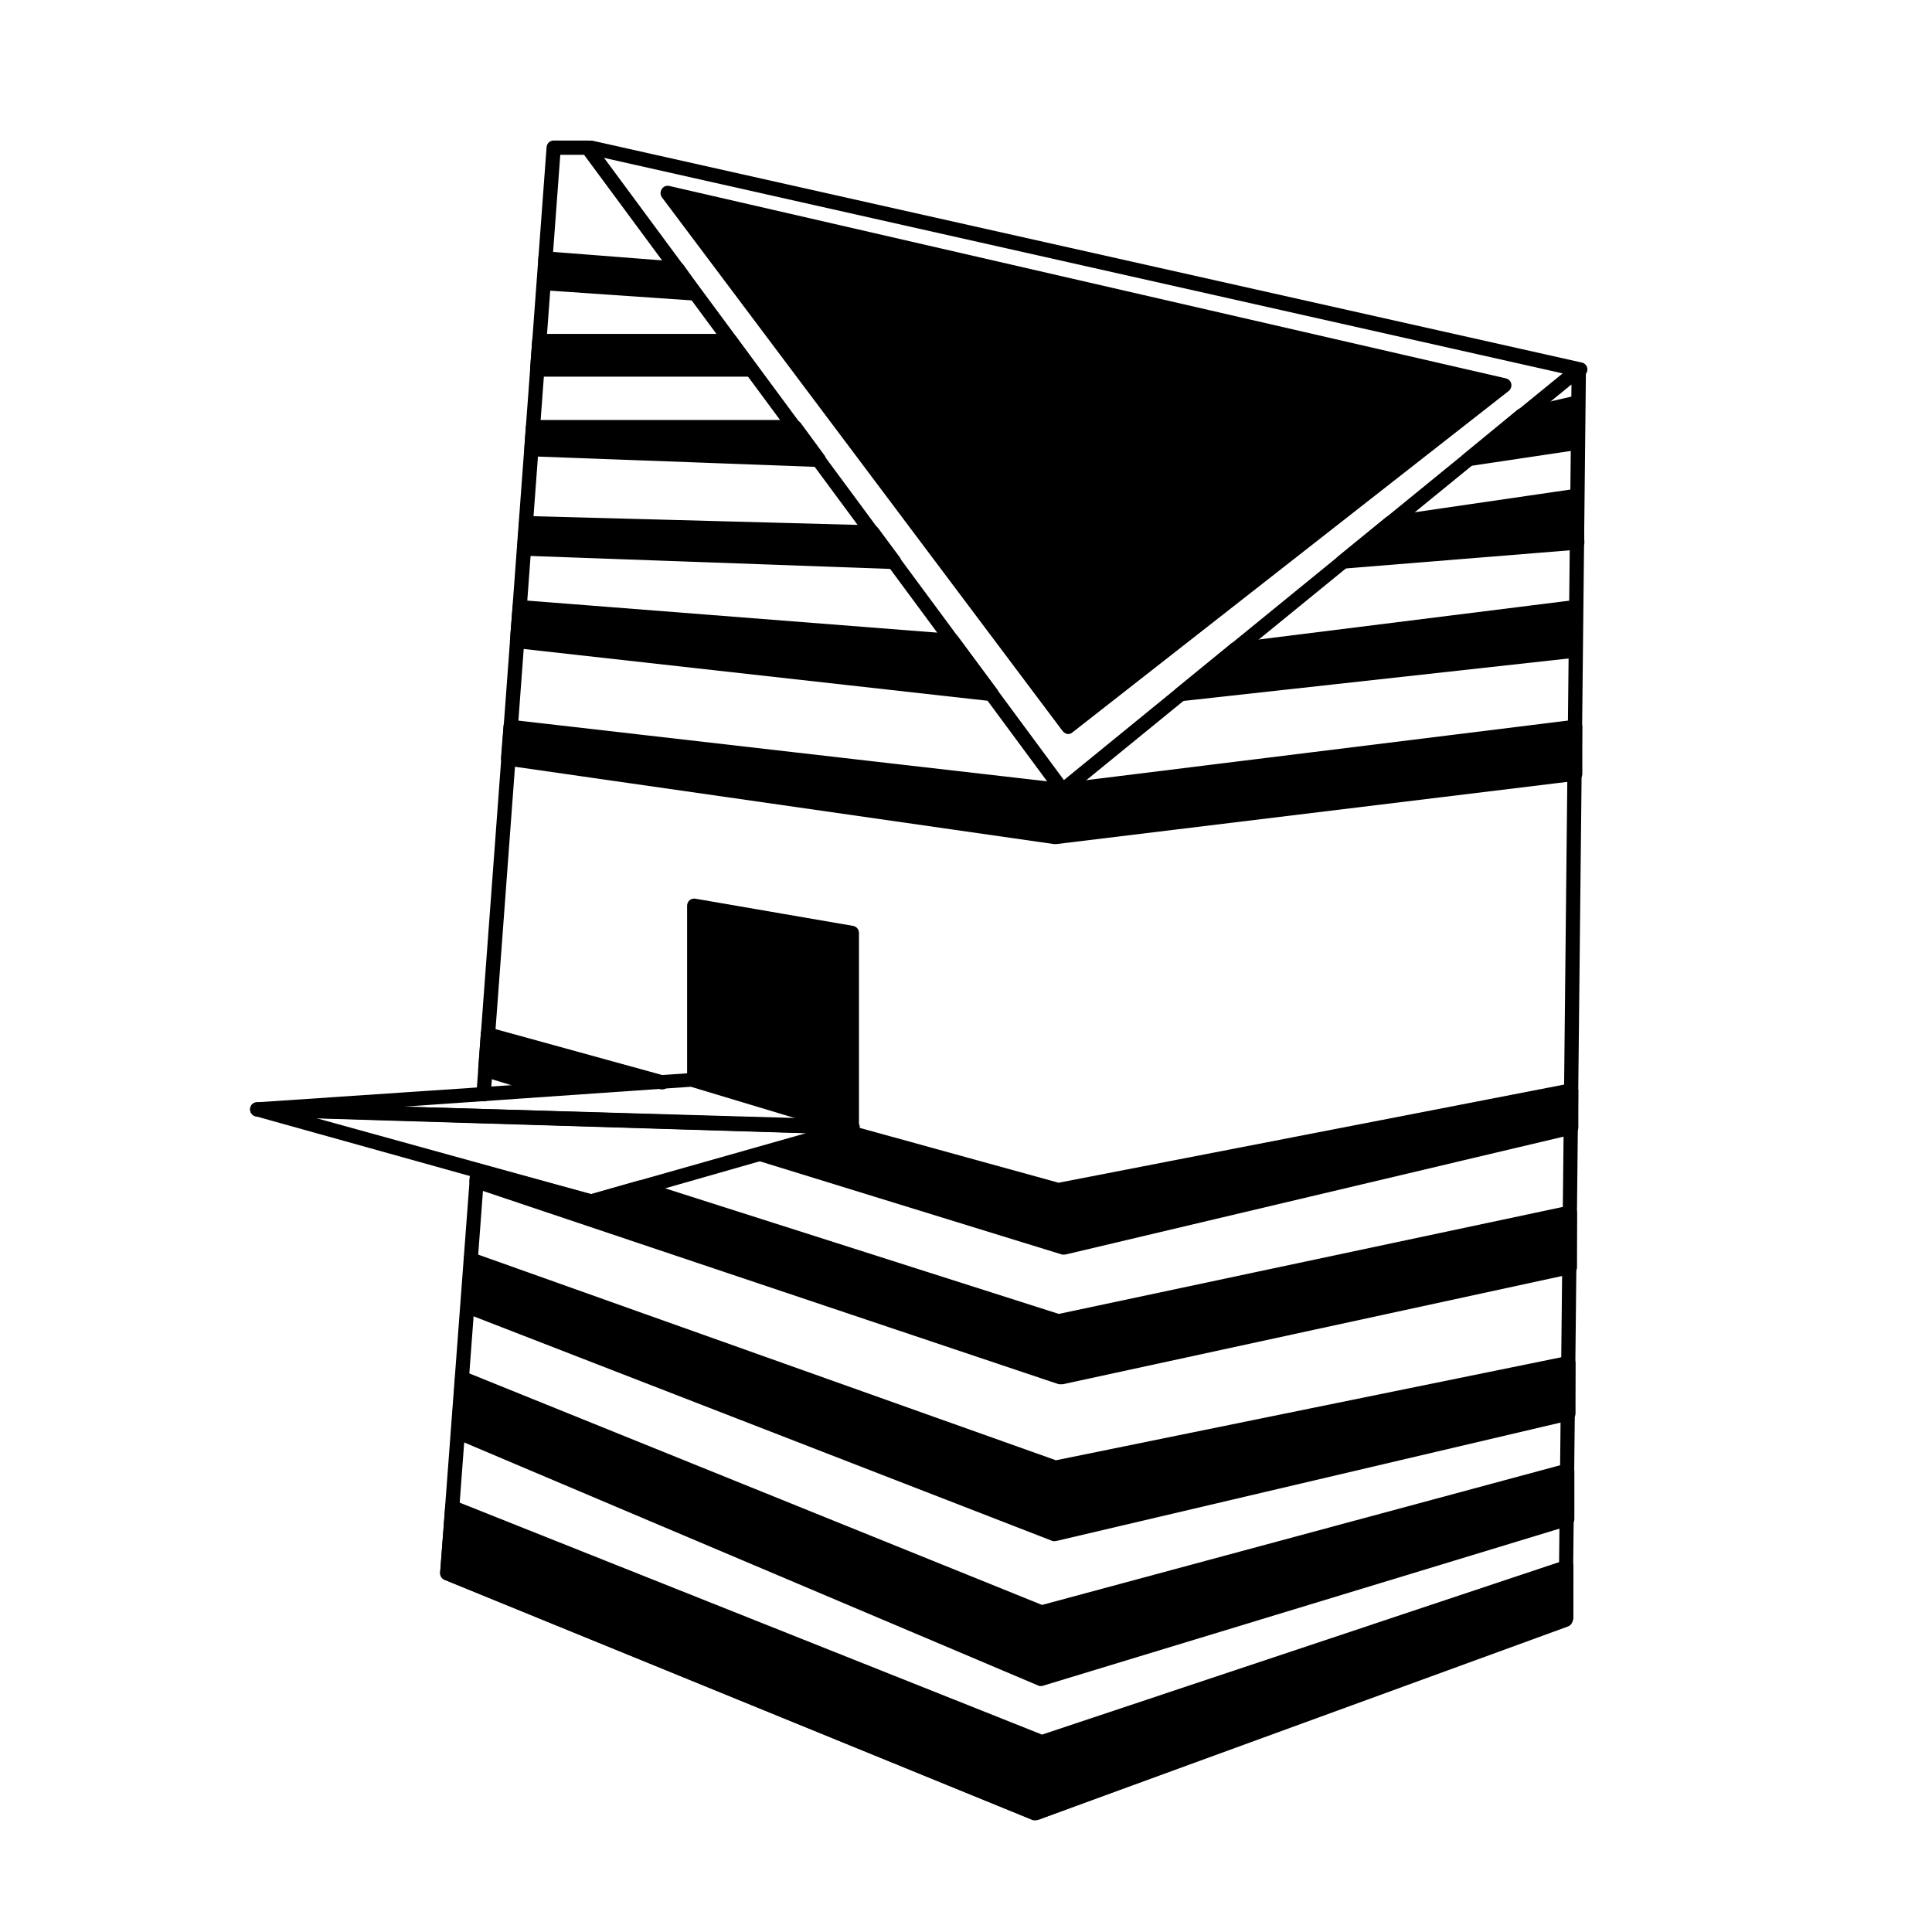 <?xml version="1.0" encoding="UTF-8"?>
<!-- Uploaded to: SVG Find, www.svgrepo.com, Generator: SVG Find Mixer Tools -->
<svg fill="#000000" width="800px" height="800px" version="1.1" viewBox="144 144 512 512" xmlns="http://www.w3.org/2000/svg">
 <g>
  <path d="m418.49 626.36h-0.707l-155.93-63.68c-0.777-0.309-1.27-1.082-1.211-1.914l8.012-106.71c0.012-0.512 0.234-0.992 0.617-1.328 0.383-0.336 0.891-0.492 1.398-0.438 1.039 0.105 1.801 1.027 1.711 2.066l-7.859 105.35 153.96 62.773 138.55-50.785 3.426-325.81-133.66 109.02c-0.402 0.309-0.906 0.453-1.41 0.406-0.523-0.059-1-0.332-1.309-0.758l-125.3-169.53h-6.297l-18.438 249.08c-0.027 0.504-0.254 0.977-0.637 1.309-0.379 0.332-0.875 0.496-1.379 0.457-1.047-0.109-1.824-1.02-1.766-2.066l18.594-250.85c0.078-0.969 0.891-1.715 1.863-1.711h9.02c0.598-0.016 1.16 0.27 1.508 0.754l124.7 168.73 135.27-110.29c0.621-0.371 1.395-0.371 2.016 0 0.648 0.324 1.059 0.988 1.055 1.715l-3.527 331.11 0.004-0.004c0.008 0.785-0.477 1.488-1.211 1.766l-140.41 51.234c-0.211 0.082-0.434 0.113-0.656 0.102z"/>
  <path d="m562.38 243.82h-0.402l-261.73-58.844c-1.027-0.227-1.68-1.238-1.465-2.266 0.25-1.008 1.258-1.633 2.269-1.414l261.98 58.746c1.031 0.125 1.762 1.062 1.637 2.09-0.125 1.031-1.062 1.762-2.09 1.637z"/>
  <path d="m320.9 195.1 106.05 141.52 115.68-90.535z"/>
  <path d="m426.95 338.54c-0.508-0.102-0.973-0.367-1.312-0.758l-106.25-141.52c-0.449-0.652-0.449-1.512 0-2.168 0.418-0.684 1.238-1.012 2.012-0.805l221.68 50.984h0.004c0.703 0.16 1.25 0.707 1.41 1.414 0.152 0.707-0.102 1.445-0.656 1.914l-115.88 90.688v-0.004c-0.309 0.168-0.656 0.254-1.008 0.254zm-101.42-140.41 101.77 136.03 110.84-86.906z"/>
  <path d="m288.55 212.53 34.914 2.719 4.637 6.25-39.551-2.672z"/>
  <path d="m328.11 223.66-39.598-2.719h-0.004c-0.574-0.004-1.121-0.266-1.484-0.715-0.359-0.449-0.5-1.039-0.379-1.602v-6.098c0.008-0.531 0.227-1.039 0.605-1.41 0.395-0.367 0.926-0.551 1.461-0.504l34.914 2.719c0.551 0.062 1.055 0.336 1.41 0.758l4.434 6.297c0.383 0.617 0.383 1.398 0 2.016-0.199 0.633-0.715 1.109-1.359 1.258zm-37.684-6.398 33.754 2.316-1.715-2.266-32.043-2.519z"/>
  <path d="m328.11 384.03v46.148l41.766 12.598v-51.543z"/>
  <path d="m369.77 444.69h-0.555l-41.816-12.594v-0.004c-0.781-0.258-1.309-0.988-1.309-1.812v-46.25c0-0.559 0.238-1.09 0.656-1.461 0.438-0.352 1.008-0.5 1.559-0.402l41.766 7.203c0.91 0.152 1.574 0.941 1.562 1.863v51.543c-0.004 0.594-0.281 1.152-0.754 1.512-0.316 0.25-0.707 0.391-1.109 0.402zm-39.902-15.922 38.141 11.539v-47.512l-37.988-6.551z"/>
  <path d="m279.29 336.62 146.31 16.824 135.77-16.824-0.098 12.441-137.59 16.777-145-20.809z"/>
  <path d="m423.68 367.7h-0.301l-145-20.805c-0.977-0.156-1.676-1.027-1.613-2.016l0.656-8.363c-0.004-0.516 0.238-1.004 0.656-1.312 0.387-0.34 0.895-0.504 1.41-0.453l146.11 16.777 135.62-16.777c0.543-0.055 1.086 0.109 1.512 0.453 0.391 0.387 0.609 0.914 0.602 1.461v12.395c0.008 0.957-0.711 1.762-1.66 1.863l-137.79 16.777zm-142.98-24.281 142.98 20.504 135.73-16.574v-8.566l-133.56 16.527-144.84-16.578z"/>
  <path d="m281 313.9 125.75 14.055-10.379-14.055-114.72-9.02z"/>
  <path d="m406.75 329.82-125.95-14.055c-0.996-0.129-1.723-1.012-1.664-2.016l0.707-8.969c0.004-0.512 0.246-0.996 0.656-1.309 0.375-0.328 0.863-0.488 1.359-0.453l114.72 8.969c0.551 0.051 1.047 0.348 1.359 0.805l10.43 14.055c0.379 0.637 0.379 1.43 0 2.066-0.355 0.555-0.957 0.895-1.613 0.906zm-123.73-17.582 119.66 13.352-7.305-10.078-111.95-8.562z"/>
  <path d="m282.81 289.36 98.09 3.574-5.793-7.809-91.793-2.519z"/>
  <path d="m380.9 294.8-98.043-3.527h0.004c-0.523-0.031-1.012-0.266-1.359-0.656-0.352-0.379-0.52-0.895-0.453-1.41l0.504-6.699c0.078-1 0.91-1.77 1.914-1.766l91.793 2.469c0.578 0.004 1.121 0.285 1.461 0.758l5.793 7.809c0.383 0.617 0.383 1.398 0 2.016-0.305 0.613-0.926 1-1.613 1.008zm-96.074-7.258 92.195 3.324-2.871-3.879-89.074-2.418z"/>
  <path d="m284.78 263.06 76.125 2.82-6.398-8.664h-69.273z"/>
  <path d="m360.9 267.75-76.125-2.82v-0.004c-0.527-0.004-1.027-0.242-1.359-0.652-0.352-0.363-0.516-0.863-0.453-1.363l0.402-5.844c0.078-0.996 0.914-1.766 1.914-1.762h69.375c0.594 0.004 1.152 0.281 1.512 0.754l6.398 8.715v0.004c0.398 0.594 0.398 1.371 0 1.965-0.305 0.637-0.957 1.035-1.664 1.008zm-74.109-6.551 70.281 2.769-3.527-4.785h-66.602z"/>
  <path d="m286.89 234.3-0.555 7.606h56.828l-5.59-7.606z"/>
  <path d="m343.17 243.82h-56.828c-0.52 0.004-1.016-0.215-1.359-0.602-0.363-0.379-0.547-0.891-0.504-1.414l0.555-7.559-0.004 0.004c0.082-1 0.914-1.766 1.918-1.766h50.633c0.594 0.004 1.152 0.285 1.512 0.758l5.488 7.555c0.375 0.605 0.375 1.363 0 1.965-0.281 0.551-0.801 0.941-1.41 1.059zm-54.766-3.777h51.141l-2.82-3.777h-48.066z"/>
  <path d="m456.88 327.95 104.49-11.535v-11.539l-90.383 11.539z"/>
  <path d="m456.88 329.82c-0.766 0.004-1.461-0.453-1.762-1.156-0.32-0.766-0.094-1.648 0.551-2.168l14.105-11.539 0.004 0.004c0.207-0.254 0.461-0.461 0.754-0.605l90.688-11.336c0.527-0.059 1.059 0.105 1.461 0.453 0.402 0.359 0.641 0.871 0.652 1.41v11.539c0.008 0.953-0.711 1.758-1.66 1.863l-104.59 11.535zm15.113-11.586-8.766 7.152 96.48-10.629v-7.707z"/>
  <path d="m499.8 292.94 62.117-5.137-0.555-12.344-48.969 7.152z"/>
  <path d="m499.8 294.8c-0.805 0.02-1.531-0.473-1.805-1.227-0.277-0.758-0.035-1.602 0.594-2.102l12.645-10.328c0.262-0.211 0.574-0.352 0.91-0.402l49.07-7.152c0.52-0.059 1.043 0.086 1.461 0.402 0.441 0.332 0.703 0.855 0.703 1.41l0.504 12.293c0.059 1.012-0.703 1.883-1.711 1.965l-62.121 5.039zm13.402-10.379-7.41 6.094 54.211-4.484-0.352-8.414z"/>
  <path d="m532.95 265.88 28.969-4.332v-10.68l-14.457 3.223z"/>
  <path d="m532.95 267.75c-0.793 0-1.5-0.504-1.762-1.254-0.262-0.746-0.02-1.578 0.605-2.074l14.305-11.789c0.23-0.199 0.508-0.34 0.809-0.402l14.609-3.375c0.547-0.141 1.129-0.008 1.562 0.352 0.445 0.355 0.707 0.895 0.703 1.461v10.684c-0.012 0.93-0.691 1.715-1.609 1.863l-28.918 4.332zm15.113-11.941-8.766 7.203 20.504-3.125 0.004-6.648z"/>
  <path d="m367.05 443.58 57.434 15.82 135.88-26.402-0.098 9.777-134.21 31.789-79.855-24.535"/>
  <path d="m426.05 476.48h-0.555l-79.855-24.637c-0.547-0.086-1.027-0.406-1.32-0.875-0.293-0.473-0.367-1.043-0.207-1.574 0.164-0.527 0.547-0.961 1.051-1.188s1.082-0.223 1.586 0.012l79.398 24.383 132.25-31.285v-6.047l-133.56 25.945h-0.855l-57.434-15.871c-0.992-0.293-1.57-1.316-1.312-2.316 0.129-0.484 0.449-0.895 0.887-1.141 0.434-0.246 0.949-0.309 1.434-0.168l56.98 15.719 135.47-26.301c0.555-0.102 1.125 0.047 1.562 0.402 0.449 0.375 0.707 0.93 0.707 1.512v9.777c-0.023 0.863-0.621 1.605-1.461 1.812l-134.32 31.789z"/>
  <path d="m289.06 432.5-16.523-5.09 0.703-9.625 46.102 12.699"/>
  <path d="m289.16 434.36h-0.555l-16.523-5.039c-0.836-0.285-1.387-1.082-1.359-1.965l0.707-9.621h-0.004c0.059-0.562 0.352-1.074 0.805-1.414 0.516-0.223 1.102-0.223 1.613 0l46.098 12.695v0.004c0.484 0.129 0.898 0.445 1.145 0.883 0.246 0.434 0.305 0.953 0.168 1.434-0.129 0.484-0.449 0.895-0.883 1.141-0.438 0.246-0.953 0.309-1.434 0.168l-43.984-12.492-0.453 5.844 15.113 4.637v-0.004c0.957 0.215 1.586 1.129 1.441 2.098-0.148 0.969-1.02 1.66-1.996 1.582z"/>
  <path d="m313.5 458.89 110.99 35.668 135.52-28.766-0.152 14.406-134.57 28.77-154.97-51.941 0.203-2.824 30.129 8.363 12.848-3.676"/>
  <path d="m425.19 510.84h-0.605l-154.87-51.992c-0.832-0.258-1.375-1.051-1.312-1.914l0.25-2.871h0.004c0.02-0.562 0.297-1.086 0.754-1.41 0.48-0.309 1.062-0.402 1.613-0.254l29.625 8.062 12.344-3.527c0.344-0.102 0.711-0.102 1.055 0l110.54 35.266 135.07-28.668h0.004c0.555-0.094 1.121 0.055 1.562 0.406 0.445 0.352 0.703 0.891 0.703 1.461v14.41-0.004c-0.008 0.887-0.641 1.648-1.512 1.816l-134.77 29.219zm-136.48-49.625 136.48 45.797 132.6-28.363v-10.531l-132.9 28.312c-0.332 0.078-0.676 0.078-1.008 0l-110.43-35.266-12.293 3.527c-0.328 0.102-0.68 0.102-1.008 0z"/>
  <path d="m268.76 477.59 154.92 55.367 135.93-27.707-0.152 13.297-135.78 31.992-154.92-60.004z"/>
  <path d="m423.68 552.4c-0.23 0.047-0.473 0.047-0.703 0l-154.87-60.105c-0.734-0.242-1.227-0.938-1.211-1.715v-12.996c-0.008-0.625 0.293-1.211 0.809-1.562 0.539-0.27 1.172-0.27 1.711 0l154.42 54.965 135.43-27.609c0.555-0.094 1.121 0.051 1.562 0.406 0.457 0.363 0.719 0.922 0.703 1.508v13.301c-0.004 0.875-0.609 1.625-1.461 1.816l-136.03 31.941zm-153-63.129 153.16 59.297 133.76-31.539v-9.473l-133.66 27.207c-0.328 0.102-0.68 0.102-1.008 0l-152.25-54.512z"/>
  <path d="m266.44 508.97 153.61 62.32 139.25-37.531-0.152 12.797-139.1 42.367-154.72-65.543z"/>
  <path d="m420.15 590.79c-0.25 0.047-0.508 0.047-0.758 0l-154.67-65.496c-0.75-0.305-1.219-1.059-1.16-1.863l1.059-14.461c0.055-0.602 0.391-1.145 0.906-1.461 0.531-0.297 1.18-0.297 1.715 0l152.91 61.816 138.65-37.383c0.57-0.152 1.18-0.043 1.66 0.305 0.461 0.367 0.738 0.918 0.758 1.512v12.797c0.004 0.828-0.559 1.555-1.363 1.762l-139.3 42.371c-0.125 0.062-0.262 0.098-0.402 0.102zm-152.81-68.621 152.81 64.738 137.14-41.766v-8.918l-136.79 36.93c-0.395 0.125-0.816 0.125-1.211 0l-151.14-61.363z"/>
  <path d="m263.87 543.33 156.18 62.371 139-46.352-0.152 13.656-140.41 51.488-155.93-63.582z"/>
  <path d="m418.49 626.36h-0.707l-155.93-63.68c-0.777-0.309-1.27-1.082-1.211-1.914l1.359-17.582v-0.004c0.027-0.598 0.348-1.145 0.859-1.461 0.543-0.246 1.168-0.246 1.711 0l155.58 61.969 138.35-46.148h-0.004c0.539-0.27 1.176-0.27 1.715 0 0.473 0.379 0.75 0.953 0.754 1.562v13.652c0.008 0.785-0.477 1.488-1.207 1.766l-140.61 51.738c-0.211 0.082-0.434 0.113-0.656 0.102zm-153.96-66.652 153.96 62.773 138.55-50.785v-9.723l-136.53 45.344c-0.41 0.125-0.848 0.125-1.262 0l-153.66-61.215z"/>
  <path d="m369.77 444.69-157.69-4.785v-0.004c-1.012-0.027-1.816-0.852-1.812-1.863-0.031-1.012 0.75-1.859 1.762-1.914l115.88-7.809h0.656l41.766 12.594c0.906 0.285 1.477 1.176 1.359 2.117-0.125 0.957-0.949 1.672-1.914 1.664zm-118.85-7.406 104.74 3.023-27.762-8.363z"/>
  <path d="m300.65 464.48h-0.504l-88.469-24.684c-0.918-0.27-1.5-1.172-1.363-2.117 0.133-0.941 0.969-1.625 1.918-1.562l59.398 1.762 98.344 3.023c0.949-0.012 1.758 0.695 1.871 1.637 0.117 0.945-0.496 1.824-1.418 2.043l-69.273 19.801zm-72.902-24.18 72.902 20.152 57.031-16.172z"/>
 </g>
</svg>